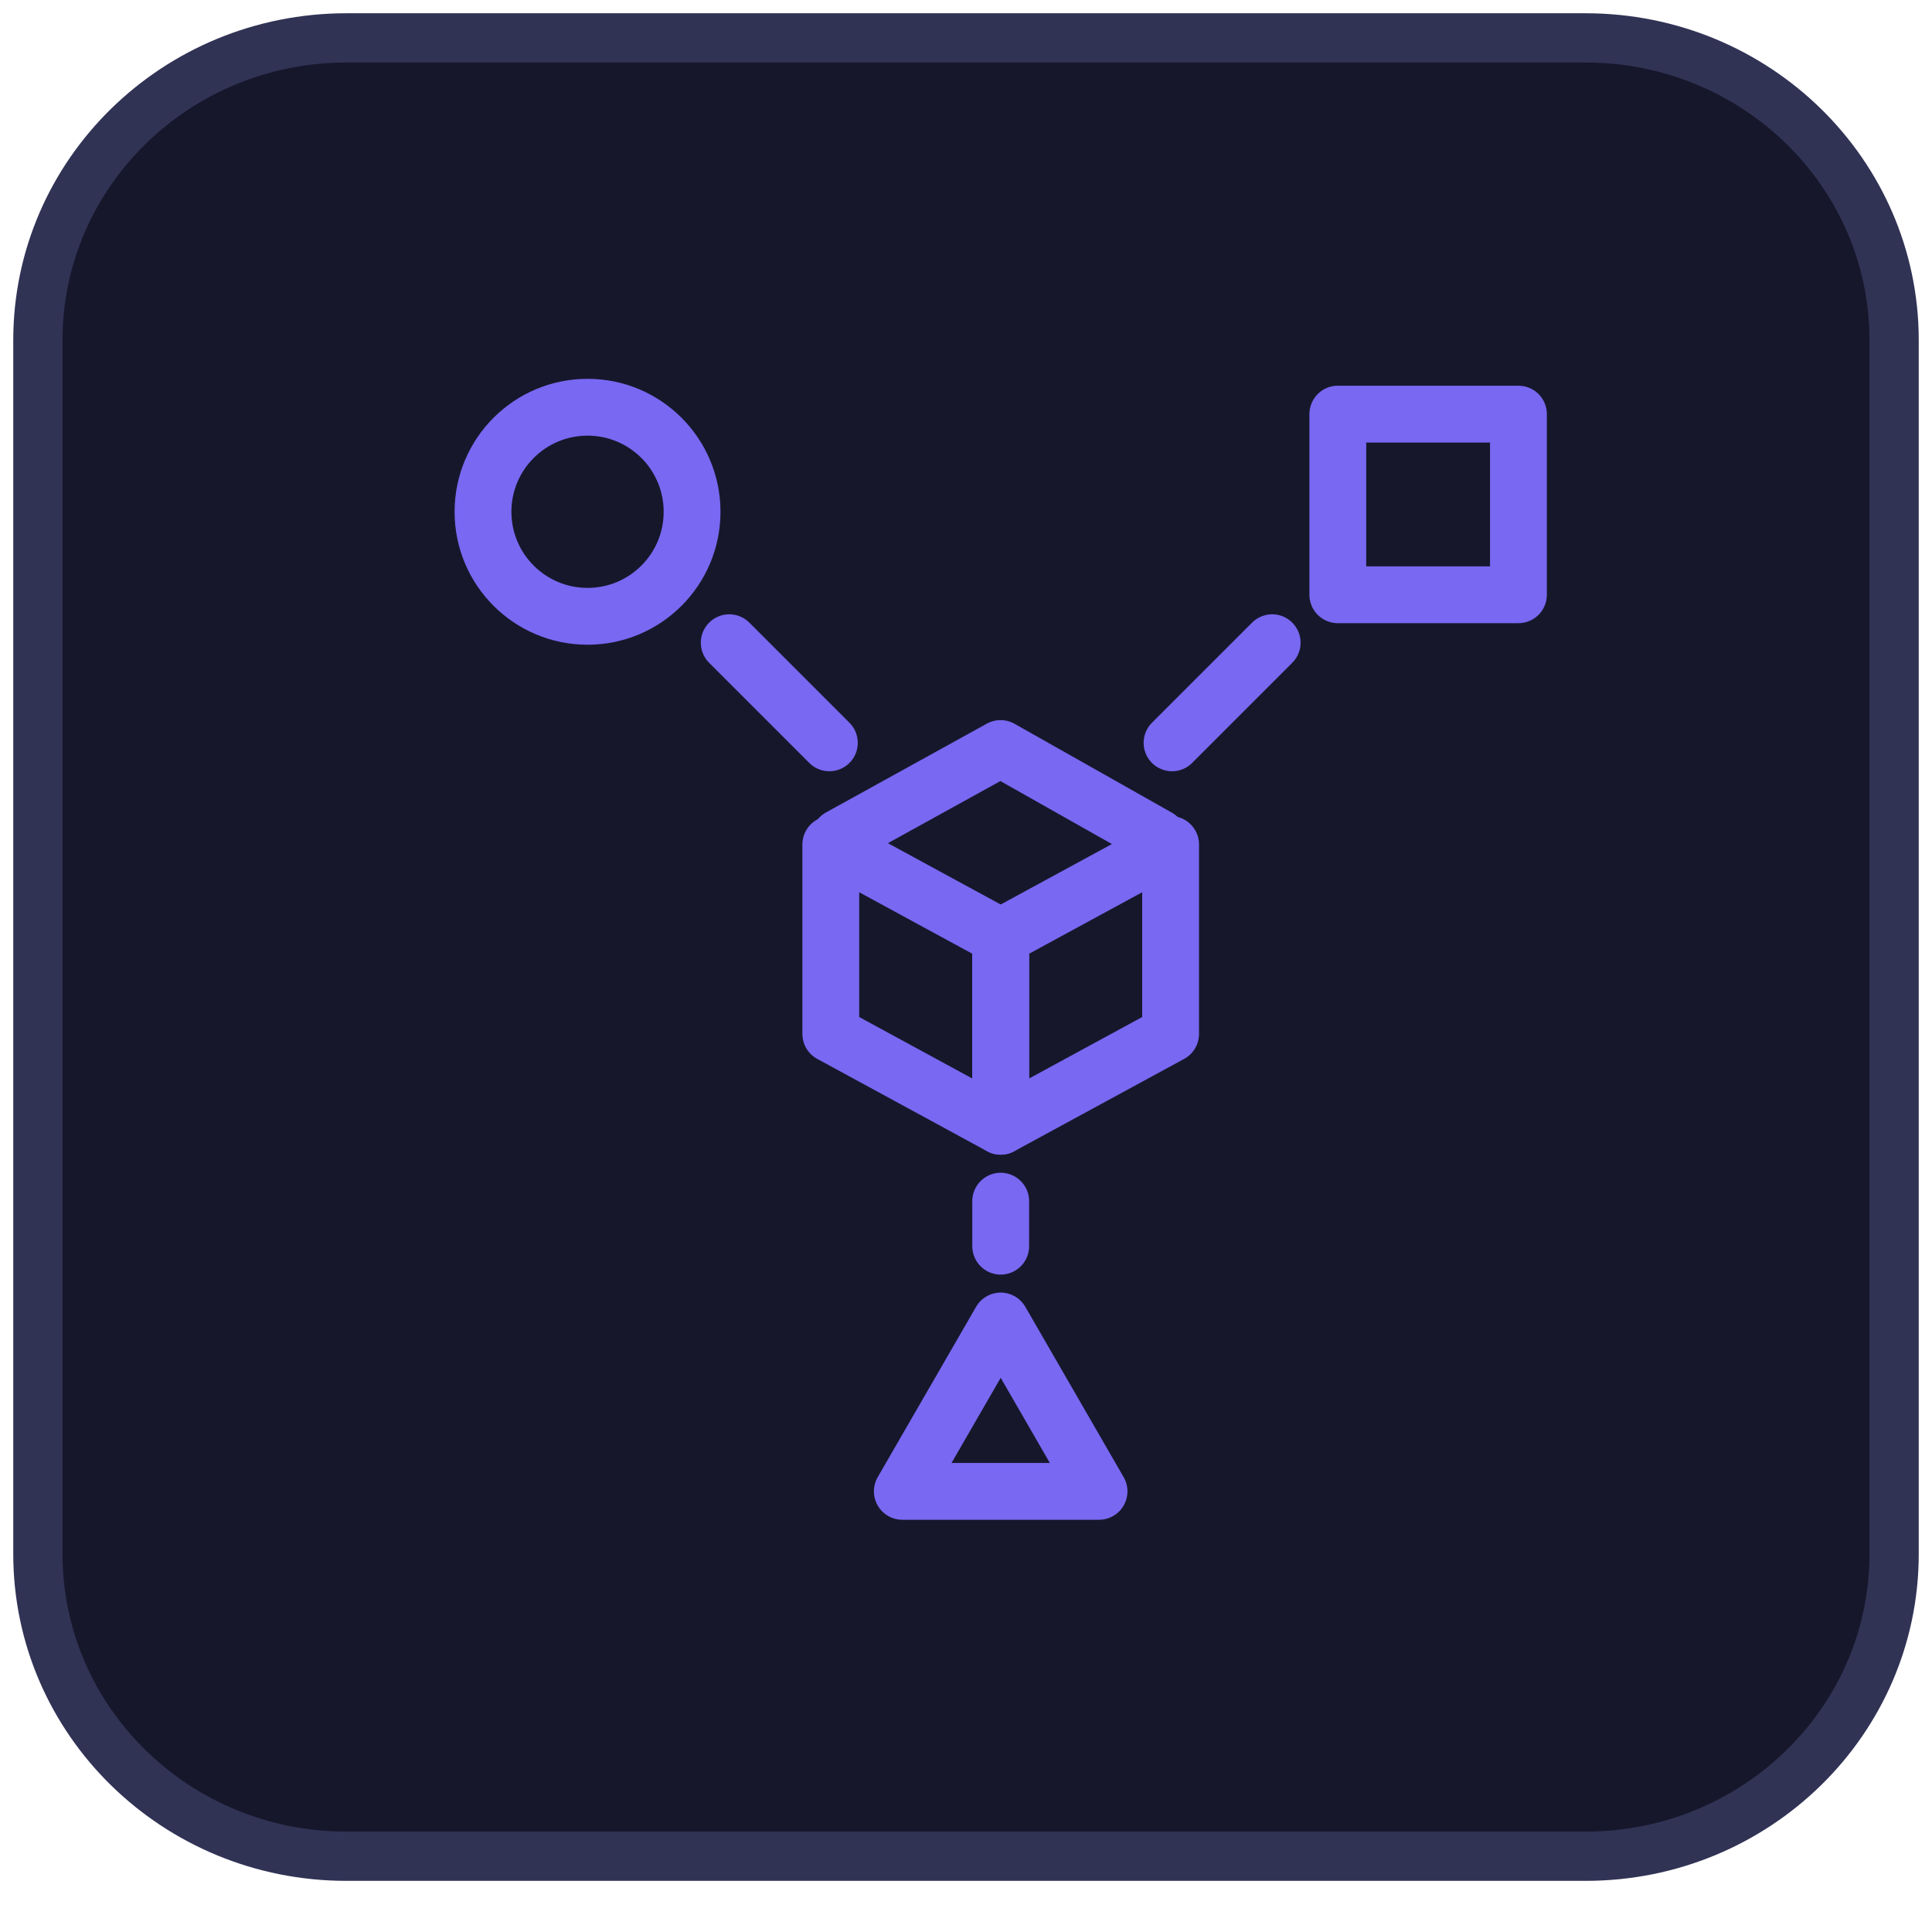 <svg width="51" height="51" viewBox="0 0 51 51" fill="none" xmlns="http://www.w3.org/2000/svg">
<path d="M41.681 1H9.319C4.725 1 1 4.649 1 9.149V40.851C1 45.351 4.725 49 9.319 49H41.681C46.275 49 50 45.351 50 40.851V9.149C50 4.649 46.275 1 41.681 1Z" fill="#17172C"/>
<path d="M41.855 1H9.145C4.647 1 1 4.572 1 8.979V41.021C1 45.428 4.647 49 9.145 49H41.855C46.353 49 50 45.428 50 41.021V8.979C50 4.572 46.353 1 41.855 1Z" stroke="#313355" stroke-width="1.3"/>
<g clip-path="url(#clip0_56_1216)">
<path d="M26.416 29.731L21.931 27.293V22.292L26.416 24.73V29.731Z" stroke="#7968F2" stroke-width="1.5" stroke-linecap="round" stroke-linejoin="round"/>
<path d="M30.901 22.292L26.416 24.73V29.731L30.901 27.293V22.292Z" stroke="#7968F2" stroke-width="1.5" stroke-linecap="round" stroke-linejoin="round"/>
<path d="M22.165 22.104L26.412 19.759L30.564 22.104" stroke="#7968F2" stroke-width="1.5" stroke-linecap="round" stroke-linejoin="round"/>
<path d="M29.012 39.368L26.416 34.871L23.819 39.368H29.012Z" stroke="#7968F2" stroke-width="1.5" stroke-linecap="round" stroke-linejoin="round"/>
<path d="M15.51 16.269C17.034 16.269 18.269 15.034 18.269 13.51C18.269 11.986 17.034 10.75 15.51 10.75C13.986 10.75 12.75 11.986 12.75 13.51C12.75 15.034 13.986 16.269 15.51 16.269Z" stroke="#7968F2" stroke-width="1.5" stroke-linecap="round" stroke-linejoin="round"/>
<path d="M40.083 10.932H35.315V15.7H40.083V10.932Z" stroke="#7968F2" stroke-width="1.5" stroke-linecap="round" stroke-linejoin="round"/>
<path d="M19.25 16.966L21.893 19.609" stroke="#7968F2" stroke-width="1.5" stroke-linecap="round" stroke-linejoin="round"/>
<path d="M30.939 19.609L33.582 16.966" stroke="#7968F2" stroke-width="1.5" stroke-linecap="round" stroke-linejoin="round"/>
<path d="M26.416 31.708V32.896" stroke="#7968F2" stroke-width="1.5" stroke-linecap="round" stroke-linejoin="round"/>
</g>
<defs>
<clipPath id="clip0_56_1216">
<rect width="28.832" height="30.118" fill="white" transform="translate(12 10)"/>
</clipPath>
</defs>
</svg>
